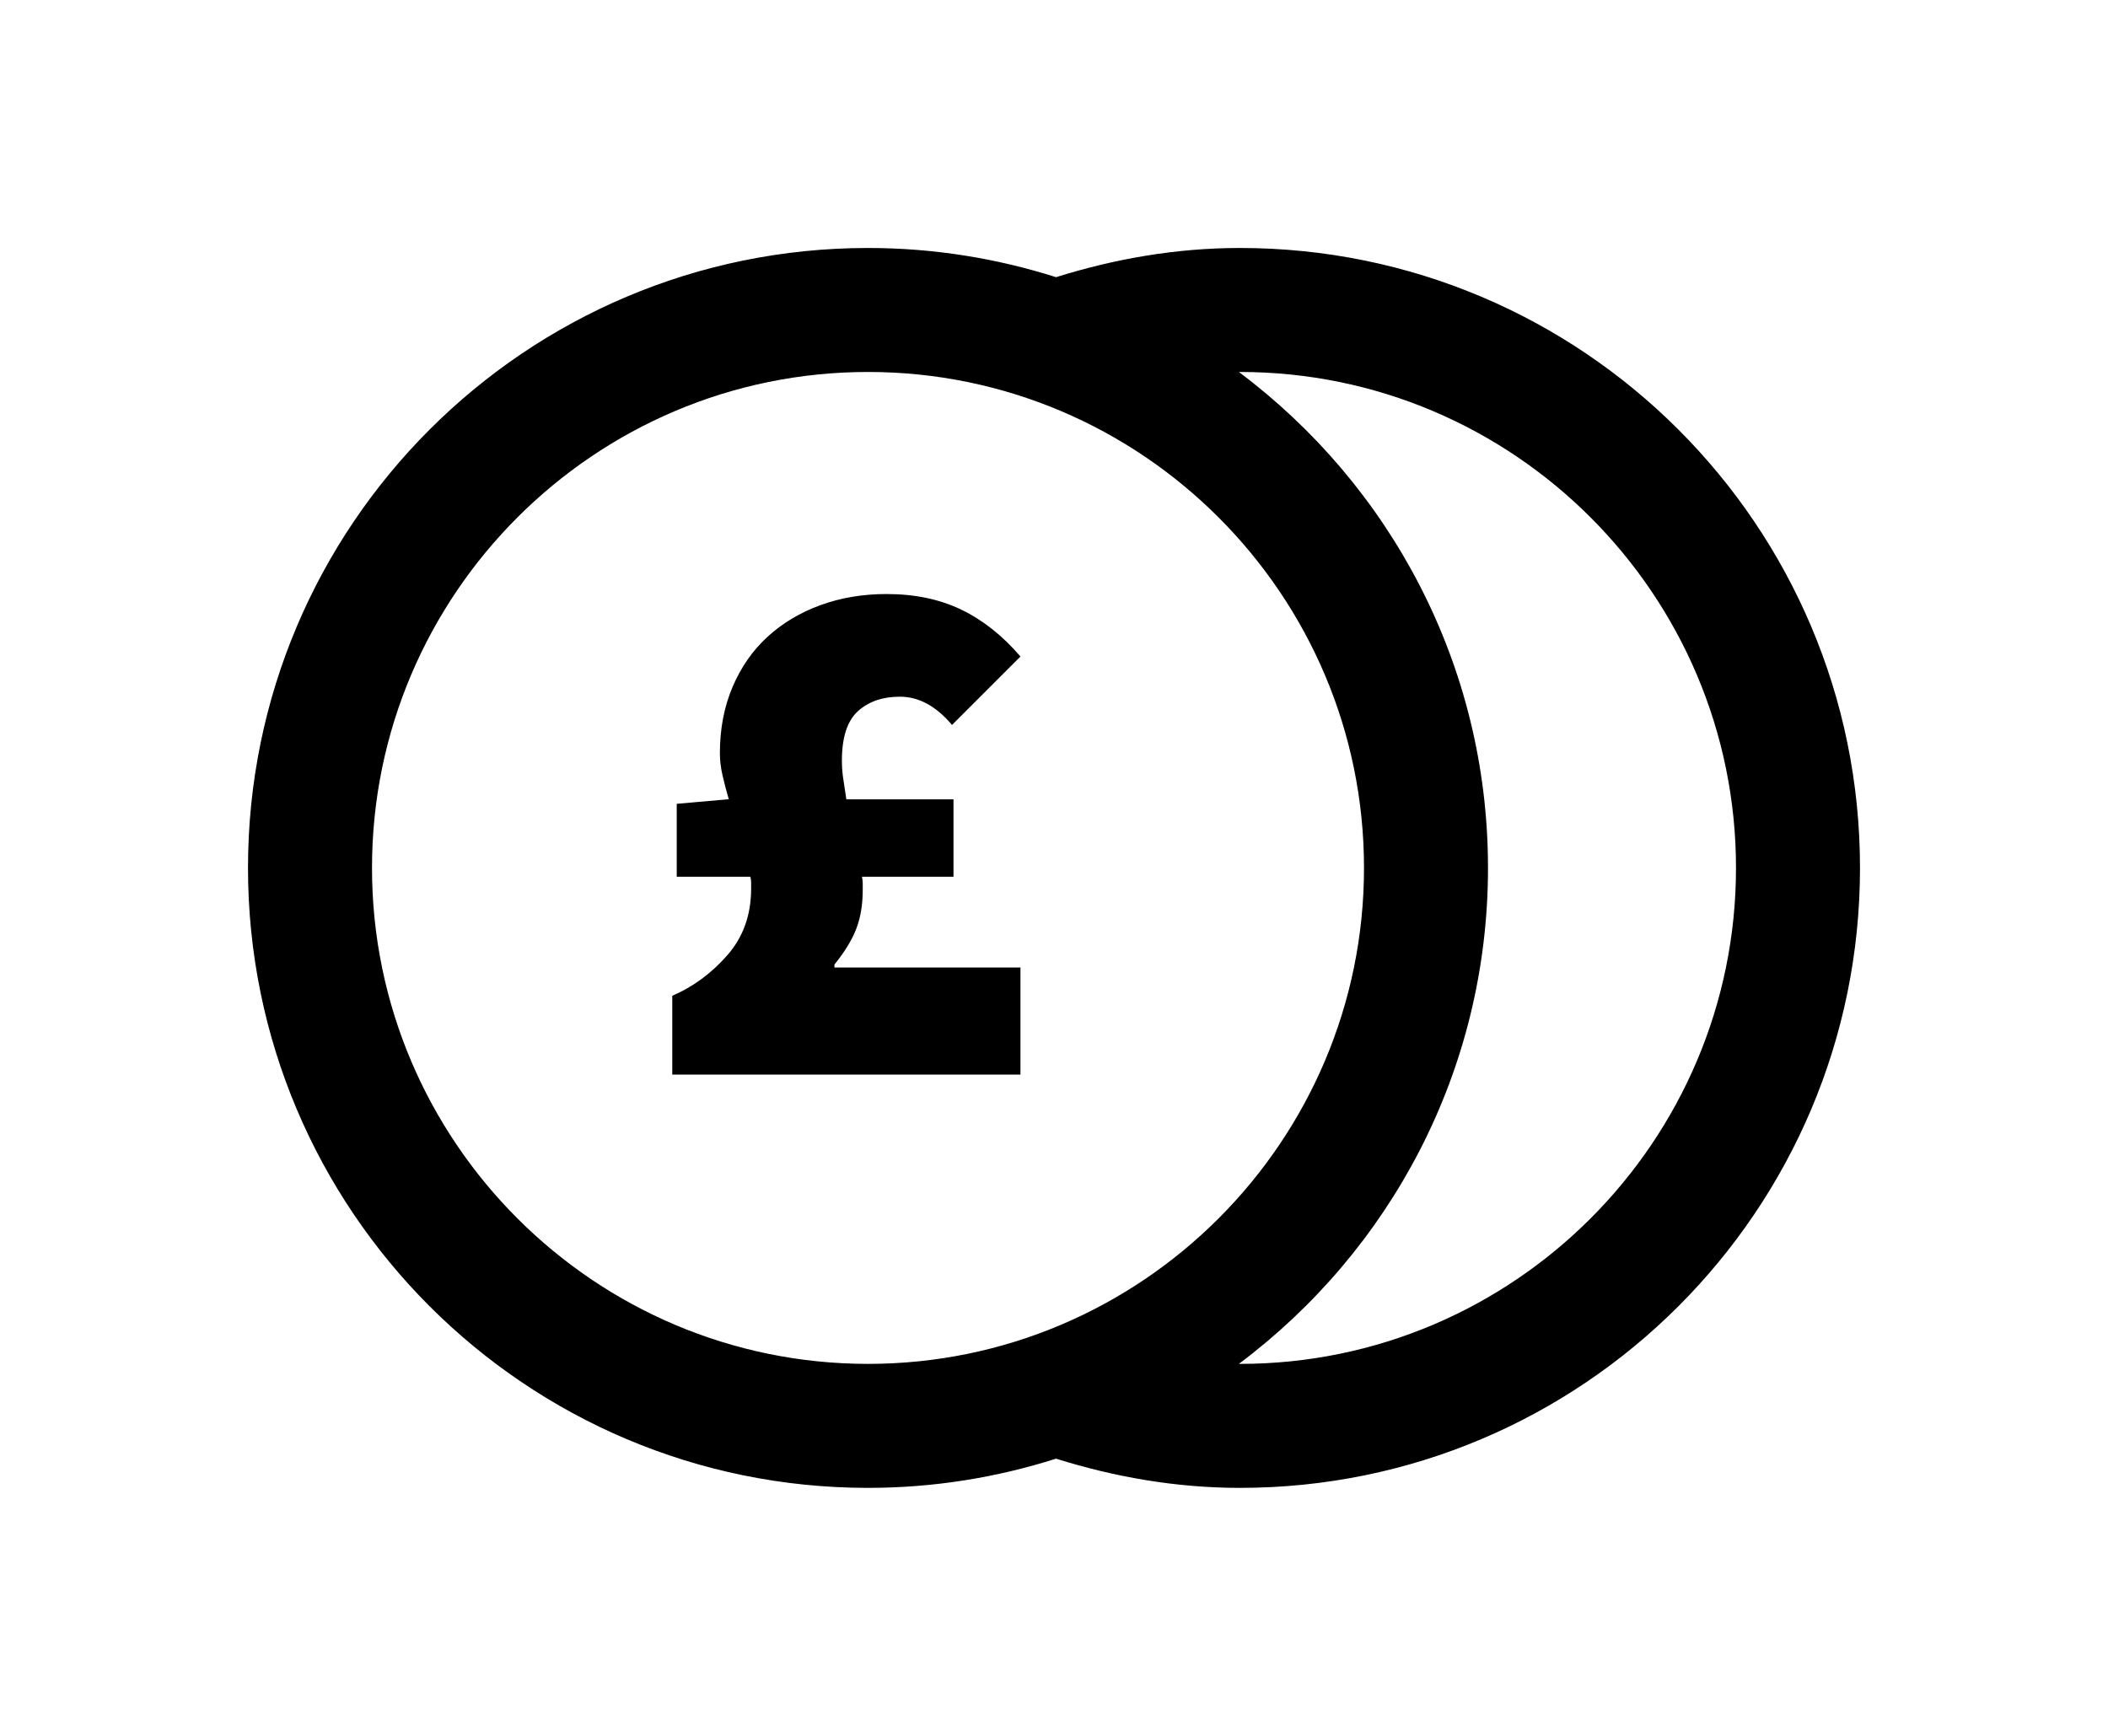 <?xml version="1.0" encoding="UTF-8"?>
<svg width="34px" height="28px" viewBox="0 0 34 28" version="1.1" xmlns="http://www.w3.org/2000/svg" xmlns:xlink="http://www.w3.org/1999/xlink">
    <!-- Generator: Sketch 49.3 (51167) - http://www.bohemiancoding.com/sketch -->
    <title>icon / 20px / price match</title>
    <desc>Created with Sketch.</desc>
    <defs>
        <filter x="-0.5%" y="-2.9%" width="101.1%" height="108.0%" filterUnits="objectBoundingBox" id="filter-1">
            <feOffset dx="0" dy="2" in="SourceAlpha" result="shadowOffsetOuter1"></feOffset>
            <feGaussianBlur stdDeviation="2" in="shadowOffsetOuter1" result="shadowBlurOuter1"></feGaussianBlur>
            <feColorMatrix values="0 0 0 0 0   0 0 0 0 0   0 0 0 0 0  0 0 0 0.1 0" type="matrix" in="shadowBlurOuter1" result="shadowMatrixOuter1"></feColorMatrix>
            <feMerge>
                <feMergeNode in="shadowMatrixOuter1"></feMergeNode>
                <feMergeNode in="SourceGraphic"></feMergeNode>
            </feMerge>
        </filter>
    </defs>
    <g id="Symbols" stroke="none" stroke-width="1" fill="none" fill-rule="evenodd">
        <g id="l-/-nav-/-header" transform="translate(-920, -135)" fill="#000000">
            <g filter="url(#filter-1)" id="cta-bar">
                <g transform="translate(0, 120)">
                    <path d="M948,27 C948,22.589 944.411,19 940,19 C939.994,19 939.988,19.001 939.983,19.001 C942.418,20.825 944,23.724 944,27 C944,30.276 942.418,33.175 939.983,34.999 C939.988,34.999 939.994,35 940,35 C944.411,35 948,31.411 948,27 M934,35 C938.411,35 942,31.411 942,27 C942,22.589 938.411,19 934,19 C929.589,19 926,22.589 926,27 C926,31.411 929.589,35 934,35 M950,27 C950,32.522 945.522,37 940,37 C938.963,37 937.972,36.823 937.033,36.529 C936.076,36.833 935.058,37 934,37 C928.478,37 924,32.522 924,27 C924,21.478 928.478,17 934,17 C935.058,17 936.076,17.167 937.033,17.471 C937.972,17.177 938.963,17 940,17 C945.522,17 950,21.478 950,27 M933.837,24.472 C933.665,24.628 933.579,24.895 933.579,25.27 C933.579,25.374 933.587,25.476 933.603,25.576 C933.619,25.676 933.635,25.782 933.651,25.894 L935.379,25.894 L935.379,27.142 L933.903,27.142 C933.911,27.182 933.915,27.218 933.915,27.25 L933.915,27.358 C933.915,27.59 933.881,27.796 933.813,27.976 C933.745,28.156 933.627,28.35 933.459,28.558 L933.459,28.606 L936.459,28.606 L936.459,30.334 L930.843,30.334 L930.843,29.062 C931.179,28.918 931.475,28.7 931.731,28.408 C931.987,28.116 932.115,27.758 932.115,27.334 L932.115,27.238 C932.115,27.206 932.111,27.174 932.103,27.142 L930.915,27.142 L930.915,25.966 L931.731,25.894 L931.755,25.894 C931.715,25.758 931.681,25.628 931.653,25.504 C931.625,25.38 931.611,25.262 931.611,25.15 C931.611,24.758 931.679,24.402 931.815,24.082 C931.951,23.762 932.139,23.492 932.379,23.272 C932.619,23.052 932.903,22.882 933.231,22.762 C933.559,22.642 933.915,22.582 934.299,22.582 C934.755,22.582 935.157,22.666 935.505,22.834 C935.853,23.002 936.171,23.254 936.459,23.59 L935.355,24.694 C935.099,24.39 934.819,24.238 934.515,24.238 C934.235,24.238 934.009,24.316 933.837,24.472" id="icon-/-20px-/-price-match"></path>
                </g>
            </g>
        </g>
    </g>
</svg>
